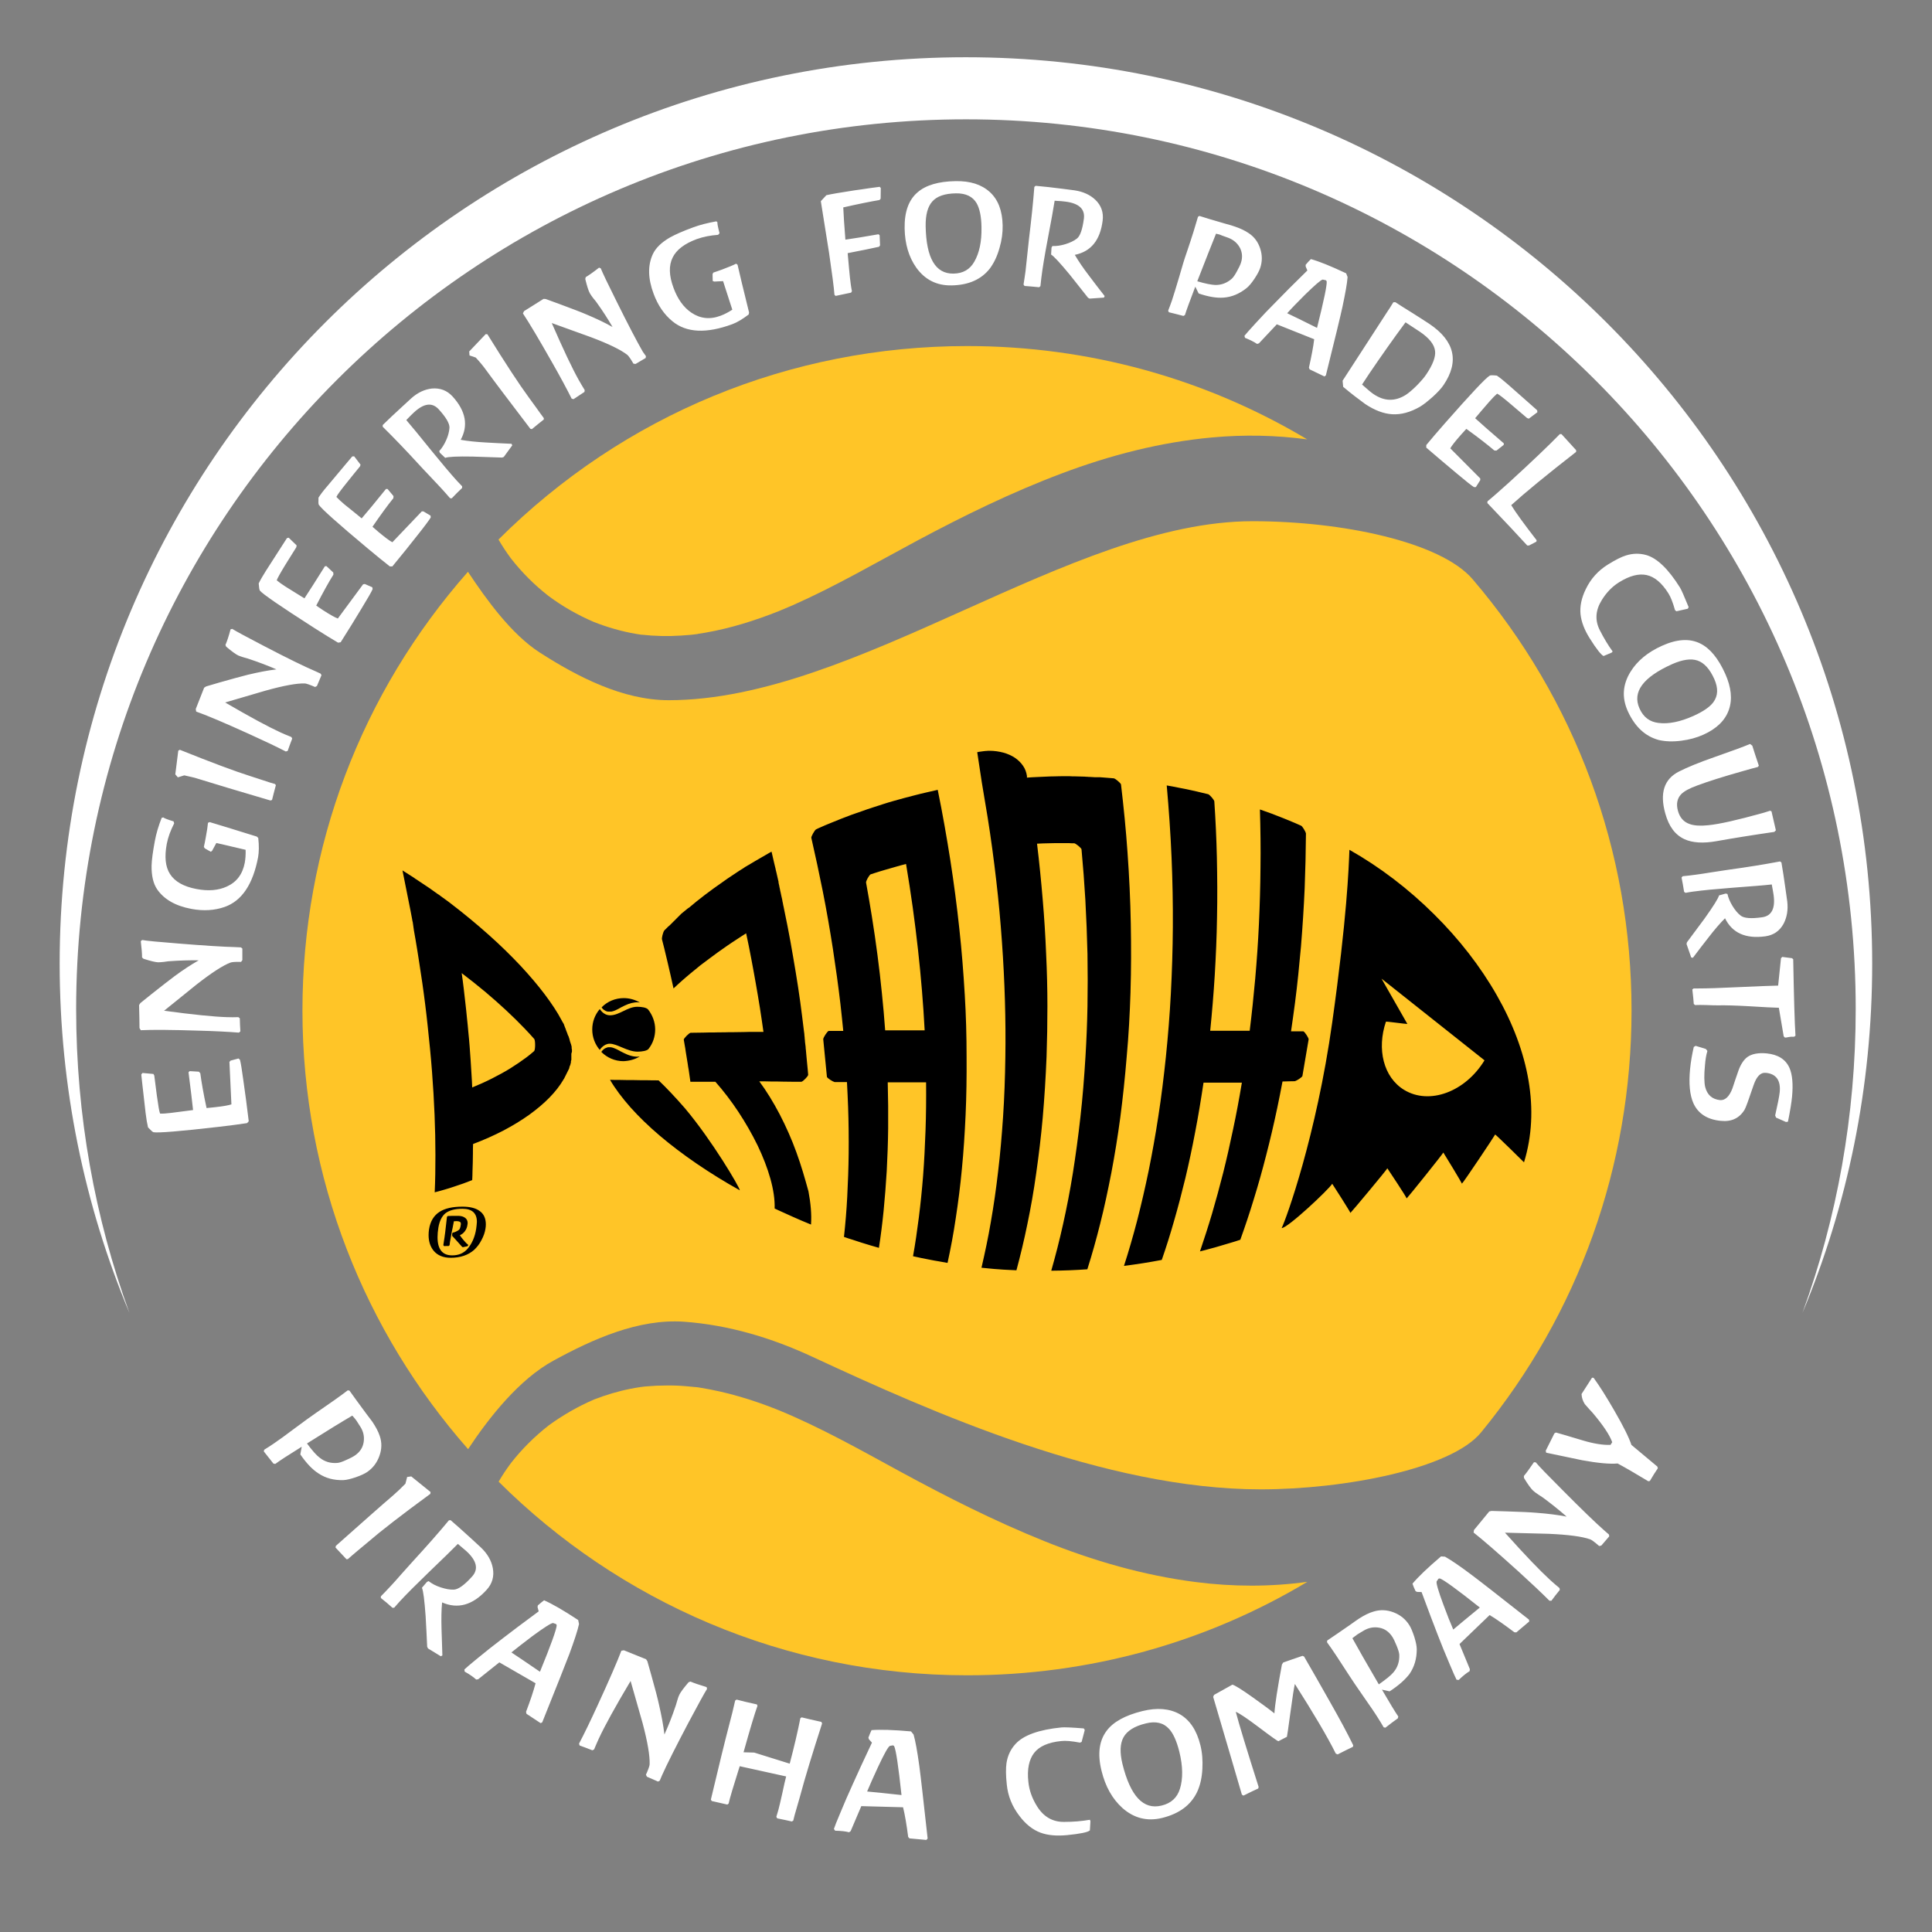 <svg xmlns="http://www.w3.org/2000/svg" xml:space="preserve" x="0" y="0" viewBox="0 0 13600 13600"><rect x="0" y="0" width="13600" height="13600" fill="#808080" stroke="none"/> <path d="M3861 4195c99 74 207 135 321 184 95 37 194 66 295 83 12 2 25 4 37 6h5c23 2 45 4 68 6 46 3 92 4 139 3 45-1 89-4 134-8 11-1 23-2 34-4 22-3 23-3 19-3 19-3 37-6 56-9 176-31 347-85 513-151 32-13 64-27 95-40 301-133 586-299 877-455 331-177 668-342 1019-474 342-129 698-221 1063-254 221-20 445-16 666 14-716-428-1538-657-2394-657-1245 0-2417 483-3299 1362 27 46 56 90 87 132 77 99 166 188 265 265zm1036 270h3c4 0 9-1 12-2-3 0-7 1-10 2h-5zM8420 11137c-369-47-725-150-1070-289-350-141-686-311-1017-491-279-152-557-309-851-430-92-37-185-70-280-97-89-26-179-46-270-61-12-2-24-4-36-5h-3l-63-6c-47-4-94-6-142-5-45 0-90 2-135 6-12 1-24 2-36 4-24 4-22 3-15 2-21 3-42 7-63 11-87 17-173 43-256 75-114 49-222 111-322 184-99 78-188 166-265 265-31 42-60 85-86 130 846 842 2012 1363 3298 1363 857 0 1679-229 2395-658-260 36-524 35-783 2zM4523 9761c-3 1-7 1-11 1h4c3 0 5-1 7-1zm-10 2h-1c-3 0-7 1-10 1 2 0 4-1 6-1h5" fill="#ffc527"></path> <path d="M8817 3669c-1282 0-2787 1260-4110 1260-320 0-638-162-908-336-199-128-374-371-505-568-753 854-1165 1940-1165 3089 0 1182 441 2263 1166 3087 151-228 362-493 601-623 280-153 600-296 919-274 316 23 618 114 904 247 844 392 2059 933 3156 933 590 0 1342-145 1551-401 685-836 1059-1874 1059-2970 0-1125-395-2189-1119-3036-224-261-912-408-1549-408" fill="#ffc527"></path> <path d="M4888 4467c3-1 6-1 10-1h-4c-2 0-4 0-6 1" fill="#ffc527"></path> <path d="M4636 7605c-20 0-59 0-87-1-28 0-60 0-91-1-31 0-63 0-91-1-28 0-54 0-73-1 36 62 85 127 144 194 59 66 128 133 207 200 78 66 165 132 260 197 94 64 195 127 303 187-3-24-195-350-386-577-66-76-131-145-186-197zm-610-202v-12c0-2 0-4-1-6 0-2 0-4-1-6v-10c0-1 0-3-1-4 0-1 0-3-1-4 0-1 0-3-1-4 0-1 0-3-1-4 0-1 0-2-1-3 0-1-1-2-1-3s-1-2-1-3-1-2-1-3-1-2-1-3-1-2-1-3-1-2-1-3-1-2-1-3-1-3-1-4-1-3-1-4c0-1-1-3-1-4 0-1-1-3-1-4 0-1-1-2-1-3s-1-2-1-3-1-2-1-3-1-2-1-3-1-3-1-4-1-3-2-4c-1-1-1-3-2-4s-1-3-2-4c0-1-1-2-1-3s-1-2-1-3-1-2-1-3-1-2-1-3c-1-2-1-3-2-5s-1-3-2-5-1-3-2-5-1-3-2-5c0-1-1-2-1-3s-1-2-1-3-1-2-1-3-1-2-1-3c-1-2-1-3-2-5s-2-3-2-5-2-3-2-5-2-3-2-5c0-1-1-2-1-3s-1-2-1-3-1-2-1-3-1-2-1-3c-1-2-2-3-3-5-1-2-2-3-3-5s-2-3-3-5c-1-2-2-3-3-5 0-1-1-1-1-2s-1-1-1-2-1-1-1-2-1-1-1-2c-30-57-70-117-118-181-48-64-106-132-171-202-66-70-140-143-222-216-83-74-173-149-270-223-6-4-12-9-17-13-6-4-12-9-18-13-6-4-12-9-18-13-6-4-12-9-18-13-2-1-3-2-5-4s-3-2-5-4c-2-1-3-2-5-3s-3-2-5-3c-5-3-9-7-14-10s-9-7-14-10-9-7-14-10-10-7-14-10c-2-1-4-3-6-4-2-1-4-3-6-4-2-1-4-3-6-4-2-1-4-3-6-4l-18-12-18-12-18-12-18-12c-1 0-1-1-2-1s-1-1-2-1-1-1-2-2-2-1-3-2c-7-5-14-10-21-14-7-5-14-9-22-14-7-5-14-9-22-14-7-5-15-9-22-14l6 30 6 30 6 30 6 30c0 2 1 4 1 5 0 2 1 4 1 5 0 2 1 4 1 5s1 3 1 5c2 8 3 17 5 25s3 17 5 25 3 17 5 25 3 17 5 25c1 3 1 7 2 10s1 7 2 10 1 7 2 10 1 7 2 10c1 7 3 14 4 21 1 7 3 14 4 21 1 7 3 14 4 21 1 7 2 14 4 20 1 5 2 9 2 14 1 5 2 9 2 14 1 5 2 9 2 14 1 5 2 9 2 14 1 6 2 12 3 17 1 6 2 12 3 17 1 6 2 12 3 17 1 6 2 12 3 17 9 52 17 104 25 155s15 102 23 152c7 50 14 100 20 149s12 98 17 147c12 111 23 220 31 326 8 104 14 205 18 304 4 97 6 191 6 283 0 90-1 178-5 263 23-6 46-12 69-19s45-13 67-21c22-7 44-15 65-22l63-24c1-20 2-41 2-62 1-21 1-42 2-63 0-21 1-43 1-64 0-22 0-43 1-65 77-29 148-61 214-95 66-35 127-72 180-110 54-39 102-79 143-121 41-42 74-84 99-127 0-1 1-1 1-2s1-1 1-2l1-1 1-1c1-1 2-3 2-4 1-1 2-3 2-4 1-1 2-3 2-4 1-1 2-3 2-4 0-1 1-1 1-2s1-1 1-2 1-1 1-2 1-1 1-2c1-1 1-3 2-4 1-1 1-3 2-4 1-1 1-3 2-4 1-1 1-3 2-4 0-1 1-1 1-2s1-1 1-2 1-1 1-2 1-1 1-2c1-1 1-3 2-4 1-1 1-3 2-4 1-1 1-3 2-4 1-1 1-3 2-4 0-1 0-1 1-2 0-1 0-1 1-2 0-1 0-1 1-2 0-1 0-1 1-2 0-1 1-3 1-4 0-1 1-3 1-4 0-1 1-3 1-4 0-1 1-3 1-4 0-1 0-2 1-2 0-1 0-2 1-2s0-2 1-2c0-1 0-2 1-2 0-1 1-3 1-4s1-3 1-4c0-1 1-3 1-4 0-1 1-2 1-4 0-1 0-2 1-3s0-2 0-3v-6c0-1 0-2 1-3 0-1 0-2 1-3 0-1 0-2 1-3v-44c0-2 4-12 4-14zm-320 40c-35 26-73 52-113 77s-83 48-128 71-92 44-141 64c-1-31-3-63-5-94l-6-96c-2-32-5-65-7-98-3-33-5-67-9-100-3-34-6-68-10-102-3-34-7-69-11-104l-12-105c-4-35-9-71-14-106 58 44 113 88 166 132 52 44 102 88 148 131 46 43 89 85 129 127 24 25 47 50 68 74 8 12 8 75-1 85-16 14-34 29-54 44zm3085-445c-9-152-21-306-38-461-17-159-38-319-63-480-26-165-55-331-89-497-26 6-53 12-79 18-26 6-52 12-78 19s-51 13-77 20c-25 7-51 14-76 21-25 7-51 15-76 23s-50 16-74 24c-25 8-49 16-73 25-24 8-48 17-72 25-25 9-51 19-76 29s-50 20-74 30c-25 10-49 20-73 31-9 4-19 8-28 13-9 3-36 51-34 60v-1c29 127 56 253 81 378 27 136 50 270 71 404 20 131 38 260 53 388 7 64 14 127 20 190h-103c-10 4-37 45-38 58l26 266c5 10 39 32 54 36h87c3 59 6 117 8 174 4 112 5 222 4 328-1 104-5 206-10 305-5 97-13 191-23 283 20 7 40 14 61 20 20 7 41 13 61 20 21 6 41 13 62 19 21 6 42 12 62 18 13-84 24-171 33-261 9-91 16-184 22-280 5-98 9-198 10-301 1-105 0-213-3-323h270c1 116 0 230-4 340-4 108-9 214-17 317-8 101-18 199-30 294-12 94-25 185-41 273 20 4 40 9 60 13s40 8 61 12c20 4 41 8 61 11 20 4 41 7 61 11 22-101 42-206 58-316 17-111 32-227 43-346 12-122 20-248 26-378 6-133 8-270 7-412 0-145-4-291-13-440zm-663-843c10-3 21-7 31-10 24-8 48-15 72-22s48-14 73-21c24-7 49-14 74-20 17 102 33 204 47 305 14 100 26 199 37 297 11 97 20 193 28 289 8 94 14 188 19 280h-278c-6-86-14-173-23-261-9-89-19-178-31-268-12-91-25-183-40-275-13-79-26-159-41-239 1 1 1 2 1 2-3-8 19-48 31-57zm2987 1456c14-4 48-26 53-36l44-259c-1-12-27-52-37-56h-87c10-67 19-134 28-201 17-131 30-263 42-396 11-136 20-273 26-411 5-128 8-256 9-385-3-14-26-53-35-55-14-6-29-13-43-19-26-11-53-22-80-33s-55-21-82-32l-84-30c4 137 6 274 4 410-1 133-5 266-11 397-6 129-15 257-26 383-11 124-24 247-39 368h-278c13-129 24-260 32-391 8-135 14-270 16-407 3-140 2-280-1-422-3-131-9-263-18-395-1-10-29-43-42-50-14-3-28-7-42-10-27-7-55-13-82-19-28-6-56-12-84-17-28-6-56-11-85-16 15 170 27 340 34 508 7 164 10 328 9 489-1 158-6 314-14 468-8 151-20 299-35 446-15 143-32 282-53 417-20 132-43 259-68 383-25 121-52 238-81 351-29 111-60 218-93 320 22-3 45-6 67-9 22-3 45-7 67-10 22-4 44-7 66-11l66-12c31-89 60-181 87-276 28-97 54-196 79-299 25-105 48-213 69-324 22-113 41-229 59-349h270c-19 113-39 222-62 329-22 105-45 208-70 307-25 98-51 194-78 286-27 91-56 180-85 266 24-6 48-12 72-19 24-6 48-13 71-20 24-7 47-14 71-21 24-7 47-14 70-22 33-92 65-187 95-286 31-100 60-203 87-309 28-108 54-219 78-333 13-61 25-123 37-186 53-2 87-2 87-2zm-1157-630c5-158 5-318 2-480-3-165-11-333-23-500-11-159-27-320-46-480-5-11-38-39-50-42-8-1-16-1-24-2-12-1-24-2-37-3l-39-3h-36c-6 0-11-1-17-1-6 0-11-1-17-1-6 0-11 0-17-1-6 0-11 0-17-1-12 0-24-1-36-1-12 0-24-1-36-1-12 0-24 0-36-1h-36c-22 0-44 0-66 1-22 0-44 1-66 2l-66 3c-22 1-44 2-66 4v-12c-4-26-13-51-28-72-15-22-34-40-57-56-23-15-51-28-81-36s-63-13-97-13c-7 0-14 0-21 1-7 0-14 1-22 2-7 1-15 2-22 3s-15 2-22 4l32 211c1 8 3 16 4 24 1 8 3 16 4 24 1 8 3 16 4 24 1 8 3 16 4 24l25 150c24 150 44 299 61 447 17 145 30 289 40 431 10 140 17 278 21 414 4 134 5 266 3 396-2 145-7 285-16 421-9 133-20 262-35 386-14 122-31 240-51 354-19 112-42 219-66 323 20 2 41 4 61 6s41 4 61 5c20 2 41 3 62 4 21 1 41 2 62 3 28-104 54-212 77-325 24-115 45-234 62-357 18-126 34-257 46-392 12-138 21-281 27-429 4-117 6-235 6-355 0-122-3-245-9-369-5-126-13-254-24-382-11-131-24-262-40-394 14-1 29-1 43-2 14 0 29-1 43-1s29-1 44-1h78c11 0 23 0 34 1h19c10 0 48 31 52 42 11 119 20 237 27 355 7 128 12 256 15 382 2 124 2 247 0 368-2 119-7 237-14 354-9 147-20 290-36 429-15 135-33 266-53 393-20 124-43 243-69 359-25 113-53 222-83 327 21 0 43-1 64-1 21-1 42-1 64-2l63-3c21-1 42-3 63-4 33-104 63-211 91-323 29-114 54-233 78-356 24-126 45-256 63-390 18-138 33-280 45-427 14-151 22-304 27-458zM5607 8114c-33-92-74-184-118-269-45-86-94-166-144-233 27 0 54 0 82 1 27 0 55 0 82 1s55 0 82 1h50c11-1 48-39 48-49 0 0-2-24-3-35-1-10-2-20-3-31-1-10-2-21-3-31s-2-21-3-32c-1-7-1-15-2-22-1-7-1-15-2-23-1-8-2-15-2-23l-3-24c-1-7-2-15-2-22-1-7-2-15-2-22-1-7-2-15-2-22-1-7-2-15-3-22-8-68-17-137-26-205-10-70-20-140-32-210-12-71-24-143-37-215-13-73-28-146-43-219-2-8-3-17-5-25s-4-17-5-25c-2-8-4-17-5-26-2-9-4-17-6-26-2-8-3-16-5-24-2-8-4-16-5-24-2-8-4-16-5-24-2-8-4-16-5-24v-6c0-1 0-1-1-2-2-7-3-15-5-22s-3-15-5-22-3-15-5-22-4-15-5-22c0-1-1-3-1-4 0-1-1-3-1-4 0-1-1-3-1-4 0-1-1-3-1-4-2-8-4-17-6-25-2-8-4-17-6-26-2-9-4-17-6-26-2-9-4-17-6-26-13 7-26 14-39 22-13 7-25 14-38 22-13 7-25 15-38 22-12 7-25 15-37 22-1 1-2 1-3 2-1 1-2 1-3 2-1 1-2 1-4 2-1 1-3 2-4 2l-15 9c-5 3-10 6-15 10-5 3-10 6-16 10-5 3-11 7-16 10-4 3-8 5-12 8s-8 5-12 8-8 5-12 8-8 5-12 8c-23 15-45 30-67 46-22 15-44 31-65 46s-42 31-62 46-40 31-60 47c-4 3-8 7-12 10s-8 7-12 10c-4 3-8 7-12 10-4 3-8 7-12 10-1 1-2 1-3 2s-2 1-3 2c-1 1-2 1-3 2-1 1-2 1-3 2-4 3-7 6-11 9-4 3-7 6-11 9s-7 6-11 9c-4 3-7 6-11 9-2 2-4 3-5 5s-4 3-5 5c-2 2-4 3-5 5-2 2-4 3-5 5-3 3-6 5-8 8-3 3-6 5-8 8l-8 8-8 8c-2 2-5 4-7 7-2 2-5 4-7 7-2 2-5 4-7 7-2 2-5 4-7 7-2 2-4 4-7 6-2 2-4 4-7 6l-6 6-6 6-8 8c-2 2-5 4-7 7-9 11-20 56-16 64 5 20 10 40 15 59 8 32 15 64 23 96 7 32 15 64 22 95s14 63 21 94c9-9 19-18 29-27l30-27c10-9 20-18 31-27 10-9 21-18 32-27 5-4 11-9 16-13s11-9 16-13 11-9 17-14 11-9 17-14c5-4 10-8 16-12 5-4 11-8 16-12s11-8 16-12 11-8 16-12c20-15 40-30 61-45s42-30 64-45 44-30 66-44c22-15 45-29 68-44 13 60 25 119 36 178s22 117 32 175 20 115 29 172 17 113 25 169h-70c-23 0-46 0-69 1s-46 0-69 1c-23 0-46 0-69 1-25 0-49 0-74 1-25 0-49 0-73 1s-49 0-73 1H4860h2c-10 0-49 39-49 49v-2c2 14 5 27 7 41 3 15 5 29 7 44 2 14 5 29 7 43 2 14 5 29 7 43 2 14 4 29 7 43l6 42 6 42h176c56 63 111 135 162 212 50 76 96 156 135 236 38 79 69 159 90 234s32 146 30 210c21 10 42 20 63 29 21 10 42 19 64 29 21 9 43 19 64 28 22 9 43 18 65 27 5-70-2-150-18-234-25-91-51-182-84-272zm5153-507c-34-202-112-406-224-602-115-202-266-396-441-569-179-178-382-333-596-454-5 132-17 473-121 1215-112 799-324 1383-356 1448 43 0 331-271 356-312 8 11 127 198 128 205 12-11 255-302 260-314 8 11 136 205 136 212 12-11 253-311 258-323 8 11 130 213 131 219 13-11 228-333 234-346 12 8 202 194 203 196 57-185 65-379 32-575zm-876 65c-146-89-193-288-128-480 1-3 134 16 151 16l-182-319 725 575c-136 223-389 316-566 208zm-6507 853c-28-21-69-31-122-31-69 0-122 12-160 36-41 26-66 67-75 124-2 14-3 27-3 40 0 45 12 82 36 111 27 32 67 49 119 49 69 0 124-19 166-56 20-19 38-42 52-70 14-26 23-52 27-77 2-11 3-22 3-32 0-43-15-74-43-94zm-25 125c-9 58-30 105-61 141-27 31-63 46-108 46-69 0-103-43-103-128 0-21 2-43 6-68 8-46 24-79 49-100 27-21 67-32 121-32 67 0 101 31 101 92-1 14-2 30-5 49"></path> <path d="M3261 8727c-10-12-18-22-24-32 15-6 27-16 36-29 10-13 16-29 18-48 0-3 1-6 1-8 0-16-6-29-19-38-11-8-25-12-42-13h-24c-21 0-39 0-54 1-1 0-3 1-3 2l-3 3c-1 1-1 2-1 3-3 30-7 65-12 105-2 20-7 50-13 90 0 1 0 3 1 4l2 3c1 1 3 2 4 2 8-1 18-1 29-1 1 0 2 0 3-1l3-3c1-1 2-2 2-3 1-12 3-27 7-46 5-25 7-40 8-46 4-17 9-42 15-75 8 0 14-1 17-1 32 0 32 13 32 18v5c-3 25-9 35-13 38-6 5-13 9-22 13l-5 2c-6 3-9 4-14 4-2 0-3 1-4 3l-2 3c0 1-1 2-1 2v14c0 2 1 3 2 4 4 3 21 23 50 55l18 20c0 1 1 1 2 1l3 1h3l28-6c2 0 3-1 4-3l2-3c1-2 1-4-1-6-13-10-23-22-33-34zM4250 7108l15 9c5 2 9 3 14 4h24c8-1 16-4 24-7 2-1 3-1 5-2 14-6 28-14 42-22 16-8 32-16 48-22 16-6 33-10 50-12 10-1 21-1 32 1-34-20-73-31-113-31-59 0-115 23-156 65 1 2 3 4 4 6 2 3 7 8 11 11zm49 13c1 0 1 0 0 0 1 0 1 0 0 0zm204 316c-12 2-25 2-37 0-17-2-34-7-51-14s-32-15-48-23c-13-7-26-15-40-20-4-2-9-3-13-5-4-1-8-2-13-3H4280c-1 0-2 0-3 1-4 1-8 2-12 4-5 2-11 5-15 9-5 4-9 8-13 13-1 2-3 4-4 6 40 40 95 65 156 65 41-2 80-12 114-33zm-221-65c-1 0-1 0 0 0-1 0-1 0 0 0zm-1 0zm0 0"></path> <path d="M4292 7347c53 0 124 56 196 56 32 0 66-6 77-19 31-39 47-87 47-137 0-51-18-100-49-140-12-15-47-20-77-20-69 0-126 60-191 60-50 0-72-45-73-44-34 40-53 90-53 144 0 55 20 105 53 144-1 0 27-44 70-44zm7-226"></path> <path d="M6800 840c3459 0 6263 2804 6263 6263 0 751-132 1472-375 2139 317-757 491-1588 491-2459 0-3523-2856-6380-6380-6380S420 3260 420 6783c0 872 175 1703 491 2459-243-668-375-1388-375-2139C537 3644 3341 840 6800 840zm-4686 9398 10-54c-95 59-157 99-186 121l-13-2c-17-22-40-51-68-86l3-12c22-13 44-28 68-44 33-22 82-58 146-106s113-83 146-106c104-71 180-125 228-162l12 2c25 35 63 88 115 158 21 27 36 48 46 61 24 36 42 69 52 100 16 46 15 93-2 140-17 48-45 85-85 113-19 13-47 26-82 38-36 12-64 19-86 20-67 2-125-13-176-47-44-28-86-73-128-134zm366-273c-72 42-178 107-319 196 37 50 67 84 89 100 36 29 78 41 125 37 14-1 35-8 63-21 27-12 47-22 61-32 35-24 55-55 61-94 6-39-2-76-26-112l-25-39c-8-11-18-23-29-35zm549 551c-202 148-348 261-437 338-8 7-32 27-72 60-30 25-53 45-71 61l-10 1c-17-18-42-45-77-82l2-12c188-167 322-286 405-357 28-24 56-51 85-81l12-47 29-4 136 110-2 13zm-24 620 12-6c23 18 51 33 85 44s64 17 92 16c31-1 74-31 128-91 48-52 35-112-39-180-10-9-30-26-60-51-37 38-106 105-206 201-88 85-156 153-204 205-13 15-26 29-38 43l-12 1c-30-27-57-50-82-69v-12c21-21 44-45 68-71 18-19 44-48 78-87 35-39 61-68 78-87 99-108 184-204 255-290l12-1c42 36 91 80 148 132 32 29 54 50 66 61 45 43 73 91 83 144 11 59-4 111-45 155-98 107-202 135-312 87-5 51-6 114-4 187l6 186-11 6-90-55-6-12c-3-72-7-144-11-216-8-110-16-177-26-199l35-41zm801 994-100-66-3-14c31-81 53-148 67-201l-255-147-149 119-14 2c-19-18-46-36-81-56l-2-15c12-12 43-38 93-79 56-46 115-93 177-140 56-43 140-107 253-190l-8-30 2-12c17-15 32-27 44-36 57 25 137 71 240 139l6 28c-10 46-33 116-68 211-26 69-90 229-191 481l-11 6zm87-705c-13 0-62 31-145 92-62 47-111 85-148 115 38 25 106 71 201 136 78-190 117-300 118-328l-5-8-21-7zm751 1110-12 6-78-34-7-14c17-38 26-63 26-74 2-59-14-156-50-291-28-98-56-197-84-295-108 181-182 316-223 404-12 27-24 53-34 78l-12 6c-34-13-64-25-90-34l-4-13c37-70 80-159 130-268 82-178 138-307 168-386l18-3c34 14 86 35 156 63 2 3 5 8 9 14 1 2 10 35 28 99 26 92 44 161 54 207 18 78 31 148 38 210 28-62 54-127 77-196 2-4 6-18 13-42 5-18 10-32 15-42 8-17 30-47 65-88l13-5c26 11 64 24 114 39l3 13c-18 28-61 107-130 236-89 169-151 292-186 370l-17 40zm940 281-10 6c-23-5-57-13-103-22l-6-11 15-51c7-25 15-63 27-115 11-52 20-92 27-118l-327-72c-44 139-70 226-78 263l-9 7c-24-6-61-14-110-25l-6-10c56-237 100-416 132-538 14-52 27-105 39-159l10-7c32 9 80 20 143 34l4 10c-19 53-52 162-98 327l75 2 250 78c31-117 56-224 75-320l9-6c31 8 77 18 139 32l5 11c-69 214-121 384-155 512-3 11-11 40-25 87-10 33-18 62-23 85zm937 136-119-11-9-10c-11-86-23-156-36-209l-294-8-75 176-11 8c-25-7-58-10-98-11l-9-12c5-16 20-54 45-113 28-68 58-137 90-207 29-65 73-161 133-288l-21-23-4-12c8-21 15-39 22-53 62-5 155-2 278 9l18 22c13 45 26 118 40 218 10 73 29 244 59 514l-9 10zm-257-662c-12 6-40 56-84 150-33 71-58 128-76 171 46 4 126 12 242 25-22-204-39-319-52-345l-8-5-22 4zm1350-28-12 5c-58-11-102-15-133-11-90 9-153 37-189 83s-51 115-41 204c6 59 26 116 61 172 46 74 110 111 191 110 64 0 124-5 181-15l4 10-4 65c-15 13-69 24-160 33-73 7-135 2-187-17-56-21-105-60-148-117-52-67-82-141-90-223-7-64-7-114-2-150 8-52 29-97 63-134 56-62 164-101 324-117 20-2 72 0 157 7l7 11-22 84zm567 535c-105 26-199 2-280-70-71-64-120-151-147-262-29-117-17-210 35-280 47-64 131-110 252-140 105-26 193-18 264 22 71 41 119 113 145 218 13 52 17 107 14 165-3 62-15 116-36 162-44 94-126 155-247 185zm-116-665c-79 19-131 52-156 97s-27 107-8 187c56 227 147 326 276 294 67-16 110-56 129-118 22-71 21-158-4-260-19-76-43-130-73-162-39-43-94-56-164-38zm1458 165c-24 11-60 29-107 53l-13-6c-60-121-157-284-288-490-6 25-17 94-32 206-14 107-23 163-24 166l-60 31c-6-1-50-32-132-94-85-64-141-102-168-113 25 95 79 271 161 529l-3 11c-23 10-58 27-104 50l-11-7c-26-89-93-319-202-688l6-14 129-72c16 3 65 33 146 91 60 43 110 79 150 111 4-63 22-178 53-344l9-14c30-11 75-26 136-47l11 5c60 104 119 207 177 310 70 123 127 228 169 315l-3 11zm259-391-54-12c56 96 94 159 115 189l-3 13c-23 16-52 38-88 66l-12-3c-13-22-26-45-42-69-21-34-55-83-101-149s-80-116-101-149c-68-106-119-183-155-232l2-12c36-24 90-61 162-111 28-20 49-35 63-44 36-23 70-40 102-49 46-14 93-12 140 6 47 18 84 48 110 89 13 20 24 48 36 84 11 36 17 65 17 87 0 67-17 125-52 175-31 40-77 81-139 121zm-262-374c40 73 102 181 186 325 51-36 86-64 103-85 30-35 43-77 41-124-1-14-7-35-19-64-11-27-21-48-30-62-23-35-53-57-92-64-39-7-76 0-112 22l-40 24c-12 9-25 18-37 28zm1245-118-91 77-14-1c-69-52-127-93-174-121l-212 204 73 177-2 14c-22 13-48 34-77 62l-15-2c-8-15-24-52-49-111-29-67-57-137-85-209-26-66-63-165-112-297l-31-1-11-5c-10-20-17-38-22-53 40-48 107-112 201-192l28 2c41 23 102 64 183 125 59 44 195 150 408 318l2 13zm-652-282c-4 13 12 68 48 165 27 73 50 131 69 174 35-30 97-81 187-155-161-128-255-196-282-205l-9 2-13 19zm1213-330 2 13-56 65-15 3c-32-28-52-43-63-47-56-20-154-33-293-39-102-3-204-5-307-8 140 157 247 268 319 334 22 20 43 38 65 56l2 13c-23 28-43 54-59 76h-14c-56-56-128-124-216-204-146-132-252-224-318-276l3-18c24-28 59-72 107-130 4-1 9-3 17-4 2 0 36 1 103 3 95 3 167 6 213 10 80 6 151 15 212 27-51-45-106-89-164-132-4-3-16-11-36-24-16-10-27-19-36-27-14-13-36-42-64-89l-1-14c18-21 42-54 71-97l13 1c21 26 83 90 187 194 135 136 234 232 298 288l30 26zm158-631 183 153 3 12c-16 23-35 53-56 89l-11 2c-93-56-165-98-216-125-57 5-140-3-250-23-84-18-168-35-253-53l-3-14c13-27 34-68 61-122l11-6c6 1 69 20 190 56 77 23 142 33 194 31l12-19c-18-50-64-120-140-209-14-14-31-34-53-59-14-22-22-46-23-71l74-115 11 1c40 55 89 132 146 231 63 109 103 189 120 241" fill="#fff"></path> <path d="m1080 7560 6 11c6 46 12 93 18 140 10 72 17 115 23 128 18 1 44-1 77-5 15-2 41-5 78-10 33-4 58-8 77-10-6-59-17-148-32-266l8-8 65 4 10 11c8 61 22 143 44 245 22-2 41-4 59-6 56-6 95-13 116-20l-14-299 8-9 56-15 10 9c6 20 14 70 25 152 12 85 25 179 37 281l-12 13c-53 8-119 17-198 26-276 32-430 44-461 38-5-1-18-13-38-34-6-25-12-59-17-101-22-191-32-281-30-272l8-10 77 7zm616-891 10 8v82l-9 12c-40-1-65 1-75 5-53 20-133 72-238 154-76 62-153 124-229 185 201 27 348 42 441 45 28 1 56 1 82 0l10 8c1 35 2 66 4 92l-10 9c-76-6-171-11-286-14-189-6-324-7-405-3l-9-15c0-36-1-90-3-162 2-3 5-8 9-14 1-1 27-22 77-62 72-57 126-99 162-126 62-46 119-83 172-113-65-1-133 1-202 6-5 0-19 1-42 5-18 2-32 3-43 3-18-1-53-9-102-25l-10-9c0-27-3-65-9-115l10-8c32 6 117 14 258 25 183 15 316 23 397 25l40 2zm112-780 10 10c6 55 5 99-1 134-36 191-114 308-235 351-71 25-150 30-235 14-112-21-192-67-241-138-27-40-40-95-39-166 1-41 9-99 23-174 9-50 25-104 48-163l12-3c2 4 26 14 72 28l4 14c-25 49-43 97-52 144-17 91-10 162 23 213 34 53 96 88 186 105 83 16 155 10 215-18 68-31 110-87 125-167 5-28 7-58 6-91l-206-48-30 55-9 7-42-24-7-10c4-19 9-41 13-65 9-47 14-82 16-105l12-5c58 17 168 51 332 102zm-542-611c224 90 390 152 498 186 9 3 38 12 86 28 35 12 64 21 86 27l6 8c-6 23-16 58-27 104l-11 4c-232-68-397-118-497-149-34-11-71-20-110-28l-45 14-18-21 21-167 11-6zm991-536 6 11-32 76-13 7c-37-16-61-24-71-25-57-2-150 15-279 51-94 28-189 55-283 83 175 102 305 172 390 211 26 12 51 22 76 32l6 11c-13 33-23 62-32 87l-13 4c-68-35-154-76-258-123-172-78-296-131-373-158l-3-18c13-33 33-83 59-150 3-2 8-5 14-9 2-1 33-10 95-28 88-25 154-43 198-54 75-18 142-31 202-38-60-26-123-50-189-72-4-2-18-6-40-12-17-5-31-10-40-14-17-8-45-28-85-62l-5-12c11-25 23-61 36-110l12-3c27 17 103 58 228 123 163 85 282 143 357 175l37 17zm-169-903-2 13-75 120c-38 62-59 100-63 113 14 12 35 27 63 45 13 8 35 22 66 41 28 17 50 31 66 41 33-50 81-125 144-226l11-1 48 45 1 15c-33 52-73 125-121 218 18 12 34 23 49 33 48 31 82 50 103 58l178-241 12-2 53 23 2 13c-8 19-34 64-76 133-44 74-94 154-149 241l-18 3c-46-27-103-62-170-105-234-150-361-237-381-262-3-5-6-21-8-50 11-23 28-53 51-89 104-162 153-238 148-230l12-3 56 54zm450-568-4 12c-30 36-59 73-89 110-46 57-71 91-77 105 12 13 31 31 57 53 12 10 32 26 61 49 26 21 46 37 60 49 39-45 96-114 171-207h11l42 50-1 15c-39 48-88 115-147 201 16 14 31 27 45 39 44 36 75 60 95 70l207-217h12l50 30 1 13c-11 18-41 59-92 123-53 68-112 141-178 221h-18c-42-33-94-75-155-126-213-178-328-281-345-308-3-5-3-22-2-50 14-22 34-49 62-81 123-147 182-217 176-209l13-1 45 59zm558-84-4-12c19-20 35-46 49-77s21-60 23-87c1-30-24-73-76-130-46-50-104-43-175 23-10 9-28 27-53 53 34 39 92 110 176 214 74 91 134 162 179 212 13 14 26 28 38 40v12c-28 27-53 51-73 73l-12-1c-19-22-40-46-63-71-17-18-43-46-77-82-35-36-60-64-77-82-95-104-181-193-257-268v-12c38-37 84-81 139-131 31-28 52-48 63-58 45-40 93-62 144-68 58-5 106 13 145 55 94 103 113 205 58 306 49 9 108 15 179 19 60 3 119 7 179 9l5 11-60 82-12 4c-69-2-139-5-208-7-106-2-171 1-192 9l-38-36zm335-834c127 205 224 353 291 444 6 8 23 32 53 73 21 30 39 54 53 73v10c-19 15-47 37-84 68l-11-3c-146-192-251-330-312-414-21-29-45-58-72-87l-44-15-2-28 116-122 12 1zm1116 154-2 13-71 42-15-2c-20-35-35-55-43-62-45-35-130-77-255-124-92-33-185-67-277-100 81 186 144 319 190 401 14 25 28 48 42 71l-2 13c-29 19-55 36-77 51l-13-4c-34-68-79-152-136-252-93-164-162-280-207-348l8-16c30-19 76-47 137-86 4 0 9 0 16 1 2 1 33 12 93 34 86 32 150 56 192 74 71 30 133 59 185 89-33-57-69-113-110-170-2-4-11-15-26-33-11-14-19-26-24-35-9-16-20-50-32-100l3-13c23-14 55-36 94-67l12 5c12 30 49 108 112 234 82 165 143 282 184 353l22 31zm726-307-3 14c-44 33-82 56-115 68-182 67-322 61-421-20-59-48-103-113-133-194-40-107-42-200-6-278 20-44 61-84 122-119 36-20 90-44 161-70 48-18 103-32 165-43l8 8c-3 4 2 29 14 76l-10 11c-55 4-105 14-150 30-87 32-144 76-170 130-28 56-26 127 6 213 29 79 71 138 126 175 62 42 131 50 207 21 27-10 53-24 81-42l-65-201-62 3-11-4-1-48 5-11c19-6 40-14 63-22 45-17 77-30 98-41l10 8c13 58 40 170 81 336zm926-801-8 9c-60 10-145 27-255 52 2 50 7 126 15 227 52-7 129-20 233-38l8 7 3 71-7 10c-49 11-123 26-221 45 1 8 4 45 10 111 4 45 8 82 12 110 2 16 5 32 8 47l-6 10c-7 1-43 9-109 23l-8-8c-4-53-17-151-38-295-6-37-25-158-58-364l39-42c34-8 100-19 197-34l50-7c38-6 81-12 128-18l8 8-1 76zm499 610c-104 2-187-40-248-125-53-75-80-167-82-276-2-116 28-201 92-255 58-50 147-76 266-78 104-2 184 24 242 77s88 131 90 235c1 51-6 104-22 158-16 58-39 106-68 145-60 77-150 117-270 119zm32-648c-79 1-134 20-167 57s-48 95-47 174c4 225 69 336 196 334 67-1 115-29 146-83 36-62 53-143 51-244-1-75-13-131-34-168-27-47-76-71-145-70zm672 382 6-11c28 1 58-3 91-13s60-23 81-39c24-18 40-66 50-142 8-67-35-107-131-119-13-2-38-4-75-6-8 51-24 142-49 272-22 116-37 207-45 274-2 19-4 37-6 55l-9 8c-39-4-73-7-103-9l-7-10c5-29 9-60 14-94 3-25 7-62 12-112s9-87 12-112c17-140 30-263 38-369l9-8c53 5 116 11 190 21 41 5 70 9 85 11 59 9 108 31 145 66 42 40 59 89 52 146-17 138-82 219-196 242 25 43 58 92 101 148 36 48 72 95 109 142l-5 11-101 7-11-6c-43-55-86-109-129-163-68-82-111-129-131-141l3-49zm1036 323-24-48c-38 100-63 167-73 200l-11 6c-26-7-60-16-102-26l-5-11c9-23 18-47 27-73 12-36 29-92 51-166 21-74 38-130 51-166 39-114 65-200 81-256l10-6c40 13 100 31 180 54 32 9 55 15 70 21 39 13 72 29 98 47 39 26 65 62 80 108s15 91 0 136c-7 21-21 47-41 77s-39 52-55 65c-50 40-104 63-162 67-49 4-107-6-175-29zm122-421c-30 74-74 186-132 335 58 17 100 25 126 26 44 1 83-14 117-44 10-9 22-26 36-52 14-25 23-44 28-59 13-38 10-74-7-107-18-33-46-57-84-71l-42-15c-12-6-26-10-42-13zM9323 2650l-104-50-5-12c18-81 31-148 37-200l-263-105-126 134-13 4c-20-14-49-28-85-43l-4-14c10-13 36-42 78-88 47-52 97-104 150-157 47-49 119-121 215-215l-12-28v-12c14-17 26-30 37-40 58 16 140 49 248 100l10 26c-3 45-16 115-36 210-15 69-54 230-117 483l-10 7zm-12-682c-13 2-54 38-125 107-53 53-95 96-125 130 40 19 110 53 210 103 48-192 71-301 68-328l-5-7-23-5zm144 755-4-43 315-486c10-14 24-36 42-66l14-1c23 15 63 41 120 76 51 32 91 58 120 77 178 120 212 264 100 430-16 24-41 51-76 83-35 31-65 55-90 70-68 39-133 57-197 53-60-4-123-28-189-72-45-33-97-72-155-121zm439-454c-84 113-169 234-256 362-13 19-29 44-50 76 38 34 65 57 82 68 76 51 151 52 227 4 21-14 47-36 77-66 30-31 53-57 67-79 45-67 66-122 61-163-5-45-40-90-106-135-23-15-57-37-102-67zm868 678-12-4c-36-30-71-61-108-92-55-47-90-74-103-80-14 12-32 30-54 55-10 11-27 31-51 59-21 25-38 45-50 59 44 40 111 99 202 177l-1 11-51 40-15-1c-47-40-112-91-197-152-15 16-28 31-40 44-38 43-62 74-73 93l211 212v12l-31 49h-13c-18-11-58-43-120-95-66-55-138-116-216-183v-18c34-41 77-92 130-152 184-209 289-321 317-337 5-3 22-3 50 0 22 15 48 36 80 64 144 127 212 187 204 181l1 13-60 45zm1 893h-12c-61-67-155-167-281-299l1-12c45-37 95-82 152-133 161-147 280-261 357-340h12c6 6 16 18 31 34 13 15 24 26 31 34 16 17 29 32 41 45v12c-208 162-360 287-457 375 33 54 93 136 179 247l-2 10-52 27zm1038 463-10-8c-15-54-31-94-47-119-46-73-97-116-153-128-56-12-120 5-194 51-48 30-89 72-122 126-44 71-49 142-13 212 28 55 58 105 90 149l-7 8-57 24c-17-8-50-49-97-124-38-60-59-116-65-169-6-57 7-117 37-178 35-73 87-130 154-172 53-33 96-55 129-65 48-15 95-16 142-3 77 22 156 98 238 229 10 16 30 62 61 138l-6 11-80 18zm-342 704c-43-95-37-187 18-277 48-78 122-139 222-184 106-48 196-53 270-16 69 34 127 105 176 214 42 95 51 179 25 253s-86 133-180 175c-47 21-98 35-154 42-59 8-113 6-160-5-95-26-167-93-217-202zm609-226c-32-72-72-115-118-131-47-16-106-7-179 25-205 92-282 196-230 312 27 61 72 95 134 102 71 9 153-8 245-49 69-31 116-63 141-97 33-45 35-98 7-162zm-345 947c-41-145-9-244 96-297 59-30 142-64 248-101 126-44 210-75 252-93l16 12c10 32 25 79 46 141l-7 9c-28 7-60 16-95 26-146 41-256 76-331 104-55 20-92 40-113 61-29 30-37 70-23 119 13 47 41 78 83 92 31 11 74 14 130 8 81-8 207-37 380-85 20-6 38-11 55-17l10 4 31 134-11 11c-158 23-294 45-406 65-95 17-171 12-227-14-65-30-109-89-134-179zm425 562 12 3c6 27 18 55 36 85 18 29 37 52 58 68 24 18 74 22 150 11 67-9 94-62 81-157-2-13-6-38-13-74-51 6-143 13-276 23-117 9-209 18-276 27-19 3-37 5-55 9l-10-7c-6-38-12-72-18-101l8-9c29-3 60-6 94-11 25-3 62-9 112-17s87-13 112-17c139-19 261-39 367-59l10 7c9 52 19 115 29 189 6 41 10 70 12 85 7 60-2 112-26 158-28 51-71 80-128 88-138 19-233-23-284-127-35 35-74 80-117 136-37 47-73 94-109 142l-12-2-33-95 3-12c42-56 83-111 124-167 62-87 96-141 102-163l47-13zm417 1014-9-9-34-201c-34-1-106-4-214-11-89-5-160-7-214-6-15 0-42 0-81-2-34-1-61-1-81 0l-9-8c-1-18-4-52-10-102l9-7h28c67 0 161-3 283-9 133-6 228-10 284-11l20-193 9-9c15 2 38 5 68 9l9 7c5 268 10 448 16 539l-10 7h-9c-7-1-16 0-28 2-12 3-21 4-27 4zm-642 66 13-8 72 22 11 14c-8 26-14 59-17 99-7 70-6 121 1 153 14 57 49 88 105 94 35 3 65-24 87-82 14-42 28-85 43-127 16-44 37-75 62-94 32-23 77-31 135-26 81 8 135 42 162 103 20 46 26 113 18 201-4 40-13 99-29 177l-14 2-70-31-6-15c18-80 29-135 32-164 8-83-25-129-98-136-37-4-65 26-86 87-34 101-55 159-63 172-36 60-92 87-168 79-95-9-160-51-193-125-25-57-33-137-23-240 5-51 14-103 26-155" fill="#fff"></path> </svg>
